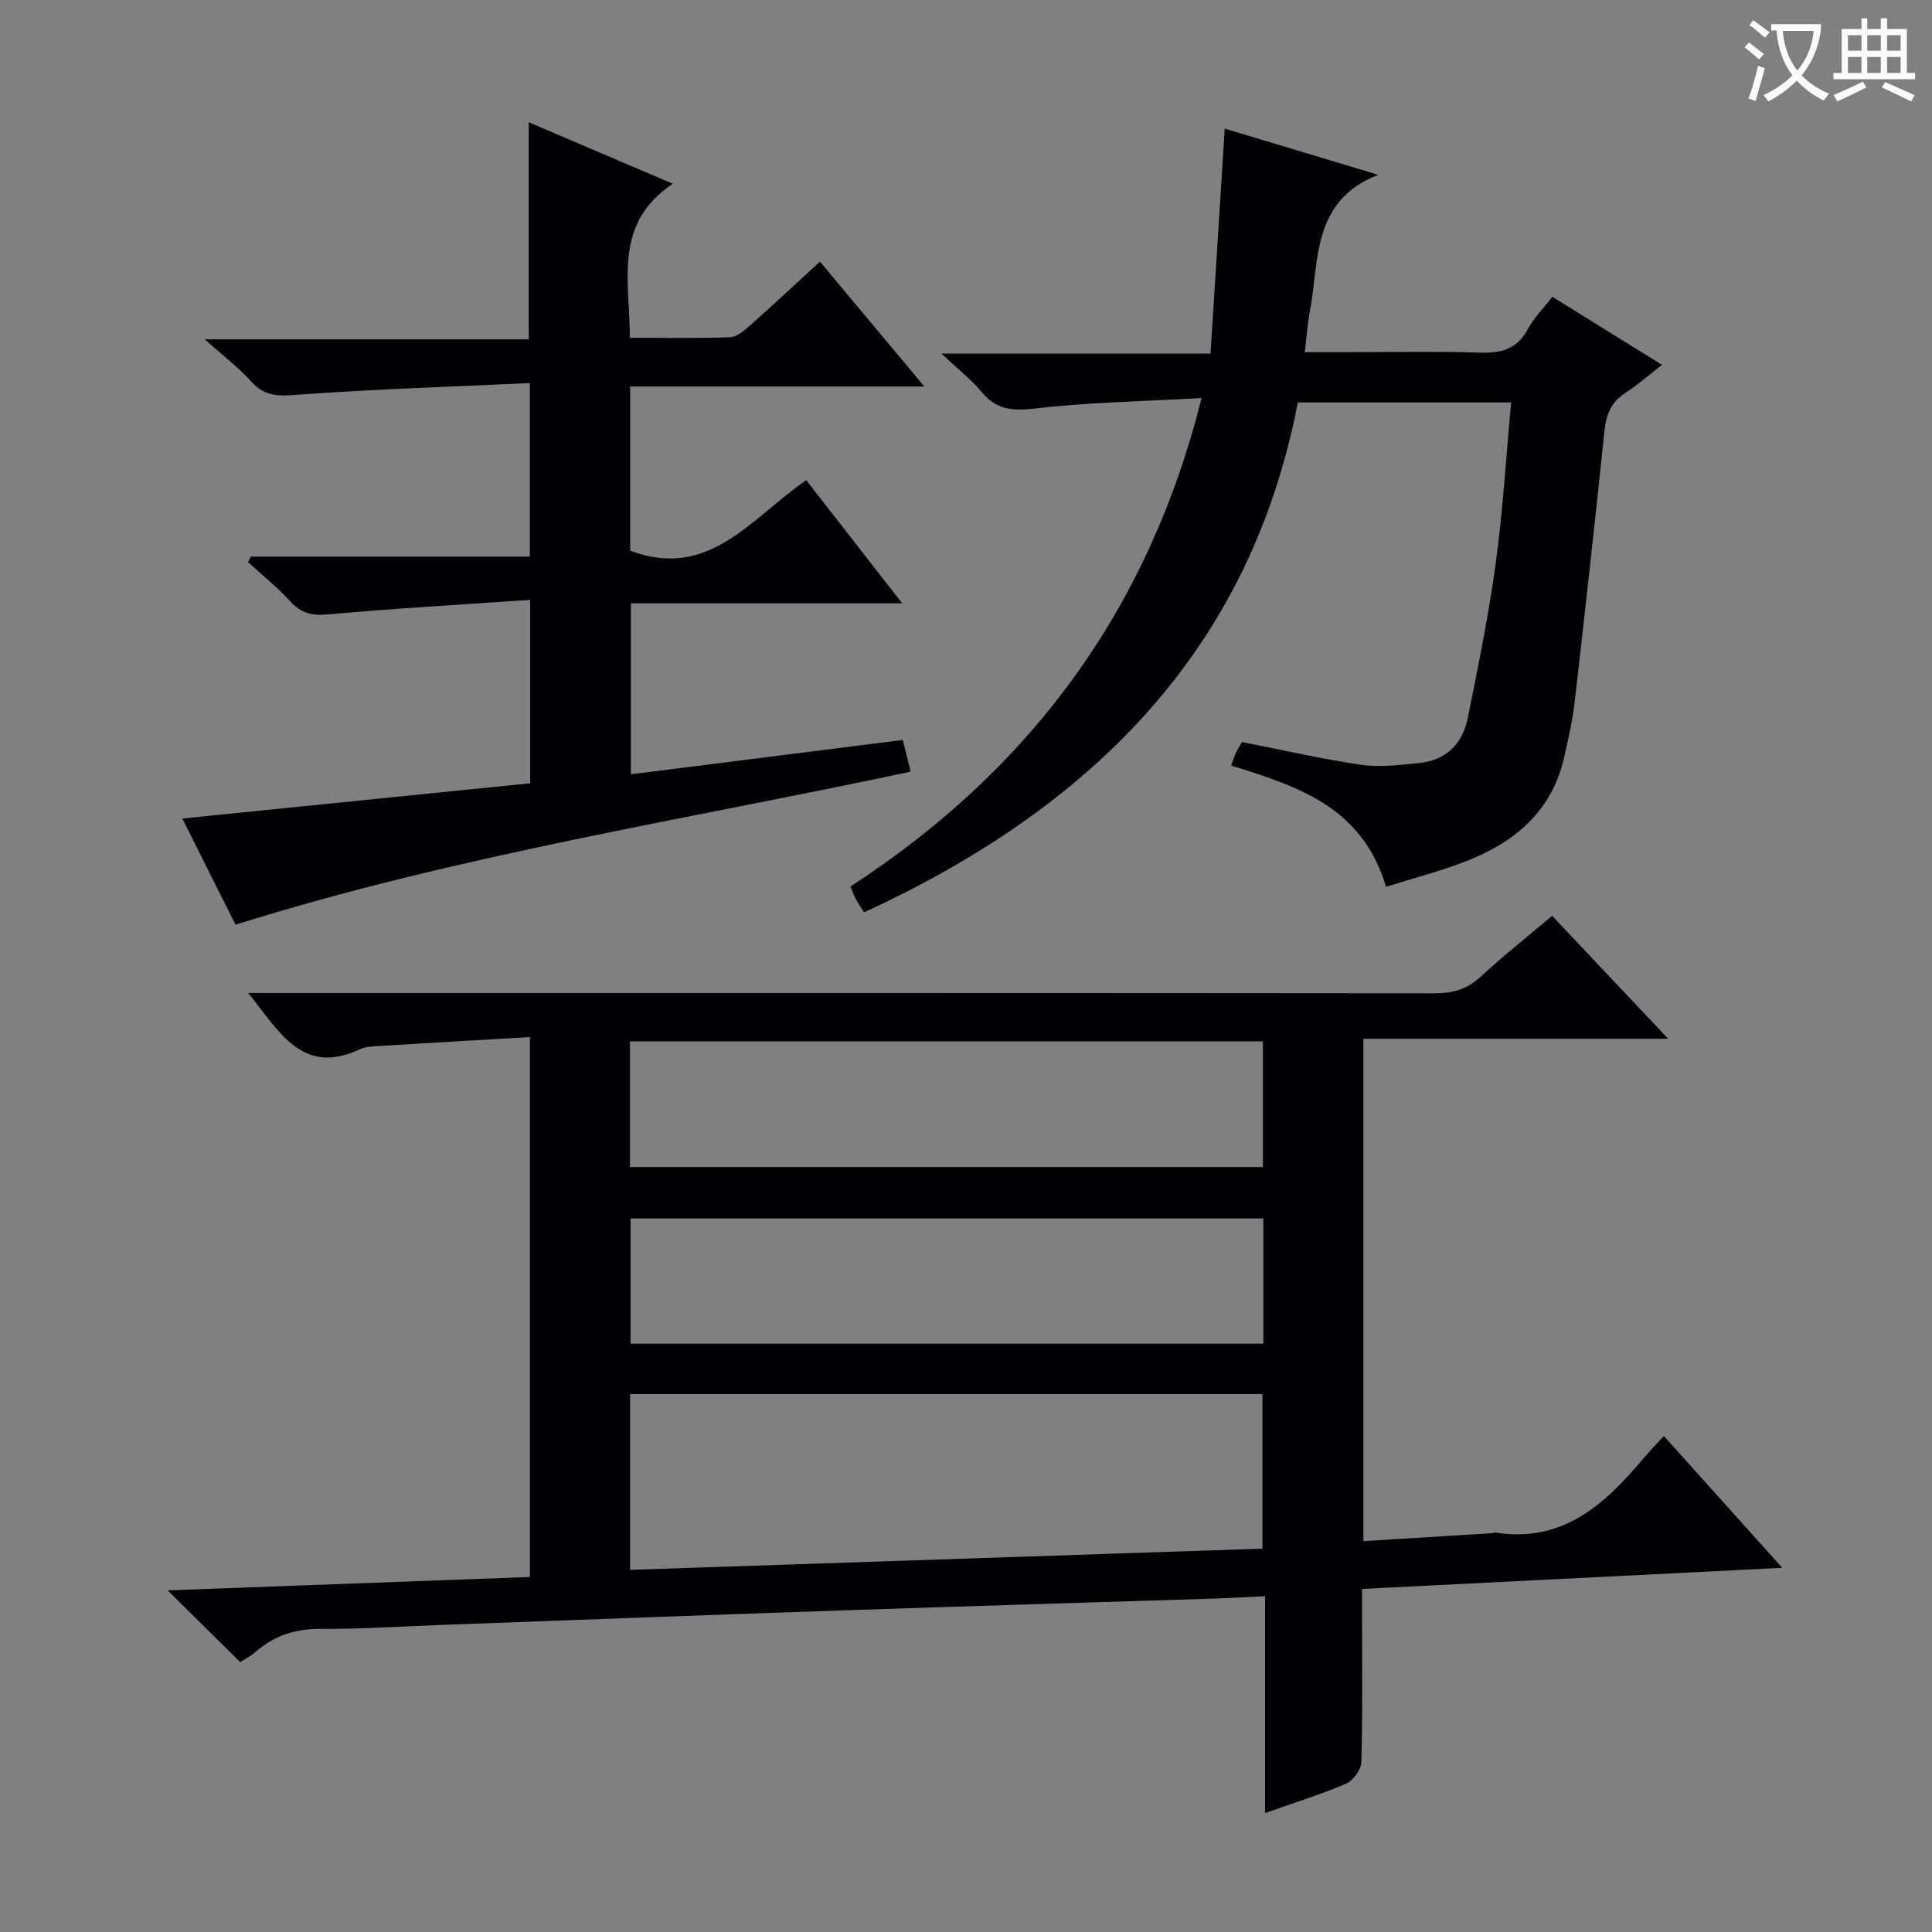 <svg enable-background="new 0 0 400 400" viewBox="0 0 400 400" xmlns="http://www.w3.org/2000/svg"><rect x="0" y="0" width="400" height="400" fill="#808080" stroke="none"/><g fill="#010105"><path d="m49.74 344.13c-5.25-5.19-10.14-10.03-15.03-14.86 24.72-.91 49.72-1.83 75-2.77 0-37.15 0-73.9 0-111.79-10.34.61-20.56 1.19-30.77 1.83-1.49.09-3.11.08-4.41.69-11.97 5.59-16.61-3.57-23.14-11.64h7.12c79.49 0 158.99-.02 238.48.06 3.7 0 6.67-.76 9.46-3.34 4.74-4.38 9.82-8.4 14.9-12.7 7.88 8.35 15.49 16.42 24.02 25.45-21.79 0-42.31 0-63.09 0v104.01c9.04-.56 17.94-1.1 26.84-1.65.16-.01.33-.14.48-.12 13.9 2.21 22.66-5.81 30.66-15.37 1.17-1.4 2.47-2.7 4.23-4.61 8.12 9.03 15.93 17.73 24.51 27.28-29.38 1.48-57.77 2.9-87 4.37v6.41c0 9.83.14 19.67-.15 29.49-.05 1.55-1.71 3.8-3.18 4.43-5.28 2.26-10.81 3.97-16.75 6.07 0-15.13 0-29.59 0-44.9-3.76.18-7.14.39-10.53.5-25.61.82-51.23 1.56-76.84 2.44-27.43.93-54.86 1.98-82.29 2.98-8.64.31-17.29.91-25.93.85-5.14-.03-9.42 1.35-13.26 4.63-1.22 1.07-2.7 1.84-3.33 2.26zm211.64-23.5c0-11.11 0-21.64 0-32-43.94 0-87.44 0-130.93 0v36.39c43.74-1.47 87.18-2.92 130.93-4.39zm-130.95-79h131.04c0-8.87 0-17.42 0-26.03-43.89 0-87.42 0-131.04 0zm131.13 10.64c-43.79 0-87.31 0-131.01 0v25.93h131.01c0-8.82 0-17.25 0-25.93z"/><path d="m109.77 124.2c-14.4.99-28.15 1.76-41.86 3.01-3.34.3-5.56-.23-7.8-2.69-2.67-2.93-5.81-5.44-8.74-8.13.18-.38.37-.77.55-1.15h57.78c0-11.97 0-23.35 0-35.93-16.1.75-32.01 1.24-47.87 2.4-3.91.29-6.9.53-9.74-2.64-2.64-2.95-5.87-5.39-9.69-8.81h67.07c0-15.15 0-29.7 0-44.95 9.55 4.08 19.05 8.13 29.83 12.73-12.51 8.38-8.83 20.26-8.91 31.89 7.15 0 13.95.14 20.72-.11 1.41-.05 2.94-1.35 4.13-2.4 4.73-4.19 9.34-8.5 14.52-13.25 7.09 8.48 14.03 16.77 21.62 25.85-20.87 0-40.75 0-60.91 0v33.99c16.36 6.21 25.11-6.85 36.45-14.59 6.51 8.35 12.88 16.53 19.87 25.49-19.29 0-37.52 0-56.18 0v35.4c18.66-2.36 37.19-4.7 56.29-7.11.47 1.88.98 3.9 1.64 6.56-46.78 9.99-93.83 17.27-139.78 31.69-3.58-7.14-7.19-14.37-11.01-21.99 24.3-2.46 48.11-4.87 72.02-7.29 0-12.69 0-24.61 0-37.97z"/><path d="m286.96 183.6c-4.92-16.61-18.39-20.83-32.07-25.1.36-.94.65-1.87 1.06-2.74.42-.88.95-1.71 1.19-2.13 8.46 1.66 16.54 3.53 24.72 4.72 3.85.56 7.92.01 11.85-.36 5.69-.53 9.12-4 10.2-9.41 2.11-10.56 4.29-21.14 5.74-31.8 1.5-10.98 2.16-22.07 3.22-33.46-14.85 0-29.28 0-44.17 0-9.97 51.79-43.25 84.12-89.79 105.57-.65-1.02-1.21-1.79-1.66-2.63-.39-.72-.66-1.51-1.17-2.72 36.93-24.01 61.64-56.93 72.69-101.13-11.96.68-23.39.87-34.69 2.19-4.65.54-7.87.14-10.87-3.47-2.11-2.54-4.78-4.62-8.3-7.93h55.72c.99-15.65 1.94-30.7 2.94-46.57 10.36 3.12 20.82 6.27 31.77 9.56-13.88 5.44-12.16 17.89-14.18 28.49-.46 2.43-.62 4.92-1.03 8.24h7.93c9.5 0 19-.21 28.48.09 4.4.14 7.62-.79 9.8-4.9 1.22-2.3 3.17-4.22 5.06-6.66 7.48 4.64 14.77 9.16 22.7 14.09-2.76 2.14-5.05 4.18-7.6 5.81-2.96 1.9-3.96 4.51-4.31 7.86-1.95 18.66-4 37.3-6.15 55.94-.45 3.94-1.33 7.85-2.22 11.73-2.55 11.14-10.28 17.55-20.38 21.46-5.19 2.03-10.64 3.43-16.48 5.26z"/></g><path d="m362.1 8.8c1.1.8 2.1 1.6 3.1 2.4l-1 1.1c-1.3-1.1-2.3-2-3-2.5zm1.9 4.8c.5.2.9.4 1.4.5-.6 2.3-1.3 4.5-1.9 6.8l-1.5-.5c.8-2.1 1.4-4.3 2-6.8zm-1-9.4c1.3.9 2.4 1.8 3.4 2.5l-1 1.1c-1.4-1.2-2.4-2.1-3.2-2.6zm3.7 2.2v-1.4h10.3v1.2c-.5 3.6-1.8 6.8-4 9.4 1.5 1.6 3.4 2.8 5.7 3.8-.3.4-.7.8-1.1 1.4-2.3-1.1-4.1-2.5-5.6-4.1-1.6 1.6-3.6 3.1-5.9 4.3-.3-.5-.7-.9-1-1.3 2.4-1.1 4.4-2.5 6-4.1-1.9-2.5-3-5.6-3.3-9.3h-1.1zm8.8 0h-6.4c.3 3.3 1.3 6 3 8.2 2-2.3 3.1-5.1 3.4-8.2z" fill="#fcfbfa"/><path d="m385.3 3.8h1.3v2.2h2.8v-2.2h1.3v2.2h4.1v9.1h1.7v1.3h-16.9v-1.3h1.7v-9.1h4.1v-2.2zm.4 13.1.7 1.2c-1.8.9-3.8 1.9-6 2.9-.2-.4-.5-.8-.8-1.3 2.3-1 4.3-1.9 6.1-2.8zm-3.1-6.4h2.8v-3.2h-2.8zm0 4.6h2.8v-3.3h-2.8zm4-4.6h2.8v-3.2h-2.8zm0 4.6h2.8v-3.3h-2.8zm3.7 1.9c2.1.9 4.1 1.8 6.1 2.7l-.7 1.3c-2.2-1.1-4.2-2-6.1-2.9zm3.2-9.7h-2.8v3.2h2.8zm-2.8 7.8h2.8v-3.3h-2.8z" fill="#fcfbfa"/></svg>